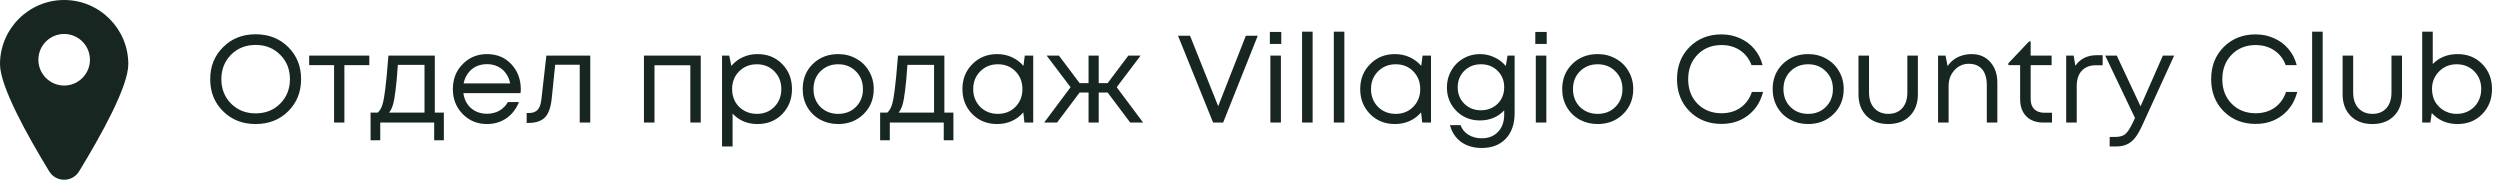 <?xml version="1.0" encoding="UTF-8"?> <svg xmlns="http://www.w3.org/2000/svg" width="612" height="44" viewBox="0 0 612 44" fill="none"><path d="M70.55 27.238C68.446 29.322 65.785 30.364 62.567 30.364C59.37 30.364 56.719 29.322 54.614 27.238C52.509 25.153 51.457 22.543 51.457 19.406C51.457 16.249 52.509 13.629 54.614 11.544C56.719 9.439 59.37 8.387 62.567 8.387C65.785 8.387 68.446 9.429 70.55 11.514C72.655 13.598 73.707 16.219 73.707 19.376C73.707 22.533 72.655 25.153 70.55 27.238ZM56.557 25.356C58.155 26.954 60.159 27.754 62.567 27.754C64.995 27.754 66.999 26.965 68.577 25.386C70.176 23.787 70.975 21.784 70.975 19.376C70.975 16.968 70.176 14.974 68.577 13.396C66.999 11.797 64.995 10.998 62.567 10.998C60.159 10.998 58.155 11.797 56.557 13.396C54.978 14.995 54.189 16.988 54.189 19.376C54.189 21.764 54.978 23.757 56.557 25.356ZM90.406 13.608V15.946H84.304V30H81.785V15.946H75.683V13.608H90.406ZM106.439 27.572H108.655V34.341H106.287V30H93.083V34.341H90.715V27.572H92.476C92.961 27.126 93.336 26.499 93.599 25.69C93.862 24.86 94.094 23.605 94.297 21.925C94.519 20.226 94.783 17.453 95.086 13.608H106.439V27.572ZM97.393 15.885C97.211 18.597 97.019 20.711 96.816 22.229C96.634 23.727 96.422 24.88 96.179 25.69C95.936 26.479 95.622 27.106 95.238 27.572H103.919V15.885H97.393ZM127.494 21.865C127.494 22.087 127.474 22.401 127.433 22.806H113.44C113.642 24.324 114.269 25.548 115.322 26.479C116.374 27.39 117.669 27.845 119.207 27.845C120.34 27.845 121.342 27.602 122.212 27.116C123.103 26.61 123.811 25.902 124.337 24.991H127.039C126.351 26.691 125.319 28.017 123.942 28.968C122.566 29.899 120.988 30.364 119.207 30.364C116.839 30.364 114.856 29.545 113.257 27.905C111.659 26.266 110.859 24.233 110.859 21.804C110.859 19.355 111.659 17.322 113.257 15.703C114.856 14.064 116.839 13.244 119.207 13.244C121.656 13.244 123.649 14.074 125.187 15.733C126.725 17.392 127.494 19.436 127.494 21.865ZM119.207 15.703C118.236 15.703 117.345 15.895 116.536 16.279C115.747 16.664 115.089 17.221 114.563 17.949C114.037 18.657 113.682 19.477 113.5 20.408H124.883C124.701 19.457 124.347 18.627 123.821 17.919C123.295 17.19 122.637 16.644 121.848 16.279C121.059 15.895 120.178 15.703 119.207 15.703ZM133.751 13.608H144.497V30H141.917V15.854H135.907L135.057 24.142C134.834 26.307 134.278 27.845 133.387 28.755C132.497 29.646 131.161 30.091 129.38 30.091H128.925V27.663H129.502C130.433 27.663 131.141 27.4 131.627 26.873C132.112 26.327 132.416 25.467 132.537 24.293L133.751 13.608ZM157.638 13.608H171.541V30H168.991V15.976H160.218V30H157.638V13.608ZM185.44 13.244C187.888 13.244 189.902 14.053 191.48 15.672C193.079 17.291 193.879 19.335 193.879 21.804C193.879 24.253 193.079 26.297 191.48 27.936C189.902 29.555 187.888 30.364 185.44 30.364C182.971 30.364 180.937 29.514 179.338 27.814V35.858H176.758V13.608H178.519L179.035 16.128C179.804 15.217 180.735 14.509 181.828 14.003C182.941 13.497 184.145 13.244 185.44 13.244ZM185.258 27.875C186.998 27.875 188.435 27.298 189.568 26.145C190.701 24.991 191.268 23.544 191.268 21.804C191.268 20.064 190.701 18.617 189.568 17.463C188.435 16.31 186.998 15.733 185.258 15.733C183.517 15.733 182.07 16.32 180.917 17.494C179.784 18.647 179.217 20.084 179.217 21.804C179.217 22.937 179.47 23.969 179.976 24.9C180.502 25.831 181.231 26.56 182.161 27.086C183.092 27.612 184.124 27.875 185.258 27.875ZM205.182 30.364C203.563 30.364 202.085 30 200.75 29.271C199.414 28.523 198.372 27.501 197.623 26.206C196.874 24.89 196.5 23.423 196.5 21.804C196.5 19.335 197.32 17.291 198.959 15.672C200.618 14.053 202.692 13.244 205.182 13.244C206.821 13.244 208.298 13.618 209.613 14.367C210.949 15.096 211.991 16.118 212.74 17.433C213.509 18.728 213.893 20.185 213.893 21.804C213.893 24.253 213.064 26.297 211.404 27.936C209.745 29.555 207.671 30.364 205.182 30.364ZM200.841 26.175C201.994 27.308 203.441 27.875 205.182 27.875C206.942 27.875 208.389 27.308 209.522 26.175C210.676 25.022 211.253 23.565 211.253 21.804C211.253 20.044 210.676 18.597 209.522 17.463C208.389 16.31 206.942 15.733 205.182 15.733C203.441 15.733 201.994 16.31 200.841 17.463C199.708 18.597 199.141 20.044 199.141 21.804C199.141 23.565 199.708 25.022 200.841 26.175ZM231.18 27.572H233.395V34.341H231.028V30H217.823V34.341H215.456V27.572H217.216C217.702 27.126 218.076 26.499 218.339 25.69C218.602 24.86 218.835 23.605 219.037 21.925C219.26 20.226 219.523 17.453 219.827 13.608H231.18V27.572ZM222.134 15.885C221.952 18.597 221.759 20.711 221.557 22.229C221.375 23.727 221.162 24.88 220.919 25.69C220.677 26.479 220.363 27.106 219.978 27.572H228.66V15.885H222.134ZM250.869 13.608H252.933V30H250.778L250.504 27.511C249.735 28.422 248.794 29.13 247.681 29.636C246.589 30.121 245.384 30.364 244.069 30.364C241.661 30.364 239.647 29.555 238.028 27.936C236.409 26.297 235.6 24.253 235.6 21.804C235.6 19.355 236.409 17.322 238.028 15.703C239.647 14.064 241.661 13.244 244.069 13.244C245.405 13.244 246.619 13.497 247.712 14.003C248.825 14.509 249.766 15.217 250.535 16.128L250.869 13.608ZM239.941 26.145C241.094 27.298 242.541 27.875 244.282 27.875C246.022 27.875 247.459 27.298 248.592 26.145C249.725 24.991 250.292 23.544 250.292 21.804C250.292 20.064 249.725 18.617 248.592 17.463C247.459 16.31 246.022 15.733 244.282 15.733C242.541 15.733 241.094 16.32 239.941 17.494C238.808 18.647 238.241 20.084 238.241 21.804C238.241 23.524 238.808 24.971 239.941 26.145ZM276.677 30L271.152 22.654H268.967V30H266.478V22.654H264.292L258.768 30H255.611L262.076 21.349L256.218 13.608H259.223L264.292 20.347H266.478V13.608H268.967V20.347H271.152L276.222 13.608H279.227L273.368 21.349L279.834 30H276.677ZM304.982 8.751H307.896L299.427 30H296.968L288.378 8.751H291.322L298.213 25.993L304.982 8.751ZM310.863 10.755V7.81H313.656V10.755H310.863ZM310.985 30V13.608H313.565V30H310.985ZM318.751 30V7.75H321.332V30H318.751ZM326.518 30V7.75H329.098V30H326.518ZM348.248 13.608H350.312V30H348.157L347.884 27.511C347.115 28.422 346.174 29.13 345.061 29.636C343.968 30.121 342.764 30.364 341.449 30.364C339.04 30.364 337.027 29.555 335.408 27.936C333.789 26.297 332.979 24.253 332.979 21.804C332.979 19.355 333.789 17.322 335.408 15.703C337.027 14.064 339.04 13.244 341.449 13.244C342.784 13.244 343.998 13.497 345.091 14.003C346.204 14.509 347.145 15.217 347.914 16.128L348.248 13.608ZM337.32 26.145C338.474 27.298 339.921 27.875 341.661 27.875C343.401 27.875 344.838 27.298 345.971 26.145C347.105 24.991 347.671 23.544 347.671 21.804C347.671 20.064 347.105 18.617 345.971 17.463C344.838 16.31 343.401 15.733 341.661 15.733C339.921 15.733 338.474 16.32 337.32 17.494C336.187 18.647 335.62 20.084 335.62 21.804C335.62 23.524 336.187 24.971 337.32 26.145ZM369.048 13.608H370.778V27.693C370.778 30.344 370.06 32.428 368.623 33.946C367.186 35.464 365.223 36.223 362.734 36.223C360.731 36.223 359.041 35.727 357.665 34.735C356.309 33.744 355.408 32.378 354.963 30.637H357.543C357.908 31.649 358.555 32.438 359.486 33.005C360.437 33.572 361.52 33.855 362.734 33.855C364.394 33.855 365.719 33.329 366.711 32.277C367.722 31.245 368.228 29.828 368.228 28.027V27.025C366.67 28.664 364.687 29.484 362.279 29.484C359.992 29.484 358.07 28.705 356.511 27.147C354.973 25.588 354.204 23.666 354.204 21.379C354.204 19.882 354.558 18.516 355.267 17.281C355.975 16.026 356.946 15.045 358.181 14.337C359.415 13.608 360.781 13.244 362.279 13.244C363.554 13.244 364.738 13.507 365.83 14.033C366.943 14.539 367.874 15.247 368.623 16.158L369.048 13.608ZM362.552 26.995C363.625 26.995 364.596 26.752 365.466 26.266C366.336 25.781 367.014 25.113 367.5 24.263C367.986 23.413 368.228 22.452 368.228 21.379C368.228 19.74 367.692 18.394 366.62 17.342C365.547 16.269 364.191 15.733 362.552 15.733C360.913 15.733 359.547 16.269 358.454 17.342C357.381 18.415 356.845 19.76 356.845 21.379C356.845 22.978 357.381 24.314 358.454 25.386C359.547 26.459 360.913 26.995 362.552 26.995ZM375.842 10.755V7.81H378.635V10.755H375.842ZM375.964 30V13.608H378.544V30H375.964ZM391.107 30.364C389.488 30.364 388.01 30 386.675 29.271C385.339 28.523 384.297 27.501 383.548 26.206C382.799 24.89 382.425 23.423 382.425 21.804C382.425 19.335 383.245 17.291 384.884 15.672C386.543 14.053 388.618 13.244 391.107 13.244C392.746 13.244 394.223 13.618 395.539 14.367C396.874 15.096 397.916 16.118 398.665 17.433C399.434 18.728 399.819 20.185 399.819 21.804C399.819 24.253 398.989 26.297 397.329 27.936C395.67 29.555 393.596 30.364 391.107 30.364ZM386.766 26.175C387.919 27.308 389.366 27.875 391.107 27.875C392.867 27.875 394.314 27.308 395.447 26.175C396.601 25.022 397.178 23.565 397.178 21.804C397.178 20.044 396.601 18.597 395.447 17.463C394.314 16.31 392.867 15.733 391.107 15.733C389.366 15.733 387.919 16.31 386.766 17.463C385.633 18.597 385.066 20.044 385.066 21.804C385.066 23.565 385.633 25.022 386.766 26.175ZM421.428 30.334C418.271 30.334 415.661 29.302 413.597 27.238C411.553 25.174 410.531 22.553 410.531 19.376C410.531 16.198 411.553 13.578 413.597 11.514C415.661 9.45 418.271 8.418 421.428 8.418C423.047 8.418 424.545 8.731 425.921 9.359C427.317 9.966 428.491 10.836 429.442 11.969C430.413 13.102 431.091 14.428 431.476 15.946H428.774C428.208 14.408 427.277 13.204 425.982 12.333C424.686 11.463 423.169 11.028 421.428 11.028C419.04 11.028 417.077 11.817 415.539 13.396C414.022 14.954 413.263 16.957 413.263 19.406C413.263 21.834 414.022 23.828 415.539 25.386C417.077 26.944 419.04 27.723 421.428 27.723C423.209 27.723 424.757 27.268 426.073 26.357C427.388 25.427 428.319 24.142 428.865 22.502H431.597C430.99 24.91 429.766 26.823 427.924 28.239C426.103 29.636 423.938 30.334 421.428 30.334ZM442.627 30.364C441.008 30.364 439.531 30 438.196 29.271C436.86 28.523 435.818 27.501 435.069 26.206C434.32 24.89 433.946 23.423 433.946 21.804C433.946 19.335 434.765 17.291 436.405 15.672C438.064 14.053 440.138 13.244 442.627 13.244C444.267 13.244 445.744 13.618 447.059 14.367C448.395 15.096 449.437 16.118 450.186 17.433C450.955 18.728 451.339 20.185 451.339 21.804C451.339 24.253 450.51 26.297 448.85 27.936C447.191 29.555 445.116 30.364 442.627 30.364ZM438.287 26.175C439.44 27.308 440.887 27.875 442.627 27.875C444.388 27.875 445.835 27.308 446.968 26.175C448.122 25.022 448.698 23.565 448.698 21.804C448.698 20.044 448.122 18.597 446.968 17.463C445.835 16.31 444.388 15.733 442.627 15.733C440.887 15.733 439.44 16.31 438.287 17.463C437.153 18.597 436.587 20.044 436.587 21.804C436.587 23.565 437.153 25.022 438.287 26.175ZM462.242 30.364C460.036 30.364 458.266 29.707 456.93 28.391C455.615 27.056 454.957 25.285 454.957 23.079V13.608H457.537V22.654C457.537 23.727 457.729 24.657 458.114 25.447C458.498 26.216 459.045 26.813 459.753 27.238C460.461 27.663 461.291 27.875 462.242 27.875C463.699 27.875 464.843 27.41 465.672 26.479C466.502 25.548 466.917 24.273 466.917 22.654V13.608H469.497V23.079C469.497 25.285 468.839 27.056 467.524 28.391C466.209 29.707 464.448 30.364 462.242 30.364ZM482.636 13.244C484.558 13.244 486.086 13.892 487.22 15.187C488.373 16.482 488.95 18.151 488.95 20.195V30H486.37V20.802C486.37 19.689 486.198 18.748 485.854 17.979C485.53 17.21 485.034 16.623 484.366 16.219C483.719 15.814 482.919 15.612 481.968 15.612C480.572 15.612 479.398 16.138 478.447 17.19C477.496 18.222 477.02 19.507 477.02 21.045V30H474.44V13.608H476.261L476.777 16.188C477.182 15.561 477.678 15.035 478.265 14.61C478.852 14.165 479.519 13.831 480.268 13.608C481.017 13.365 481.806 13.244 482.636 13.244ZM500.537 27.602H502.328V30H500.203C498.442 30 497.056 29.494 496.044 28.482C495.032 27.45 494.527 26.044 494.527 24.263V15.946H491.643V15.49L496.712 10.148H497.107V13.608H502.237V15.946H497.107V24.172C497.107 24.921 497.238 25.548 497.501 26.054C497.764 26.56 498.149 26.944 498.655 27.207C499.181 27.47 499.808 27.602 500.537 27.602ZM513.27 13.517H514.727V15.976H513.058C511.581 15.976 510.427 16.431 509.597 17.342C508.788 18.232 508.383 19.487 508.383 21.106V30H505.803V13.608H507.624L508.049 16.097C509.243 14.377 510.984 13.517 513.27 13.517ZM529.472 13.608H532.235L524.433 30.668C523.826 32.003 523.229 33.035 522.642 33.764C522.055 34.493 521.398 35.019 520.669 35.343C519.941 35.687 519.05 35.858 517.998 35.858H516.45V33.521H517.785C518.878 33.521 519.698 33.299 520.244 32.853C520.791 32.408 521.398 31.497 522.066 30.121L522.642 28.877L515.357 13.608H518.18L524.008 26.023L529.472 13.608ZM552.187 30.334C549.03 30.334 546.419 29.302 544.355 27.238C542.311 25.174 541.289 22.553 541.289 19.376C541.289 16.198 542.311 13.578 544.355 11.514C546.419 9.45 549.03 8.418 552.187 8.418C553.806 8.418 555.303 8.731 556.679 9.359C558.075 9.966 559.249 10.836 560.2 11.969C561.172 13.102 561.85 14.428 562.234 15.946H559.533C558.966 14.408 558.035 13.204 556.74 12.333C555.445 11.463 553.927 11.028 552.187 11.028C549.799 11.028 547.836 11.817 546.298 13.396C544.78 14.954 544.021 16.957 544.021 19.406C544.021 21.834 544.78 23.828 546.298 25.386C547.836 26.944 549.799 27.723 552.187 27.723C553.967 27.723 555.516 27.268 556.831 26.357C558.146 25.427 559.077 24.142 559.624 22.502H562.356C561.748 24.91 560.524 26.823 558.683 28.239C556.861 29.636 554.696 30.334 552.187 30.334ZM566.009 30V7.75H568.59V30H566.009ZM580.758 30.364C578.552 30.364 576.781 29.707 575.445 28.391C574.13 27.056 573.472 25.285 573.472 23.079V13.608H576.053V22.654C576.053 23.727 576.245 24.657 576.629 25.447C577.014 26.216 577.56 26.813 578.269 27.238C578.977 27.663 579.806 27.875 580.758 27.875C582.215 27.875 583.358 27.41 584.188 26.479C585.017 25.548 585.432 24.273 585.432 22.654V13.608H588.012V23.079C588.012 25.285 587.355 27.056 586.039 28.391C584.724 29.707 582.963 30.364 580.758 30.364ZM601.607 13.244C604.055 13.244 606.069 14.053 607.647 15.672C609.246 17.291 610.045 19.335 610.045 21.804C610.045 24.253 609.246 26.297 607.647 27.936C606.069 29.555 604.055 30.364 601.607 30.364C599.037 30.364 596.932 29.464 595.293 27.663L594.959 30H592.955V7.75H595.536V15.672C597.134 14.053 599.158 13.244 601.607 13.244ZM601.394 27.875C602.548 27.875 603.58 27.612 604.49 27.086C605.401 26.56 606.109 25.841 606.615 24.931C607.141 24 607.404 22.958 607.404 21.804C607.404 20.064 606.838 18.617 605.705 17.463C604.571 16.31 603.134 15.733 601.394 15.733C599.674 15.733 598.237 16.32 597.084 17.494C595.93 18.647 595.353 20.084 595.353 21.804C595.353 22.472 595.445 23.119 595.627 23.747C595.829 24.374 596.112 24.941 596.477 25.447C596.841 25.932 597.266 26.357 597.751 26.722C598.257 27.086 598.814 27.369 599.421 27.572C600.048 27.774 600.706 27.875 601.394 27.875Z" fill="#172621"></path><path d="M15.706 44C17.21 44 18.576 43.234 19.361 41.95C24.859 32.955 31.412 21.1 31.412 15.706C31.412 7.046 24.367 0 15.706 0C7.046 0 0 7.046 0 15.706C0 21.1 6.554 32.955 12.051 41.95C12.836 43.234 14.202 44 15.706 44ZM9.393 14.628C9.393 11.147 12.225 8.315 15.706 8.315C19.187 8.315 22.019 11.147 22.019 14.628C22.019 18.109 19.187 20.941 15.706 20.941C12.225 20.941 9.393 18.109 9.393 14.628Z" fill="#172621"></path></svg> 